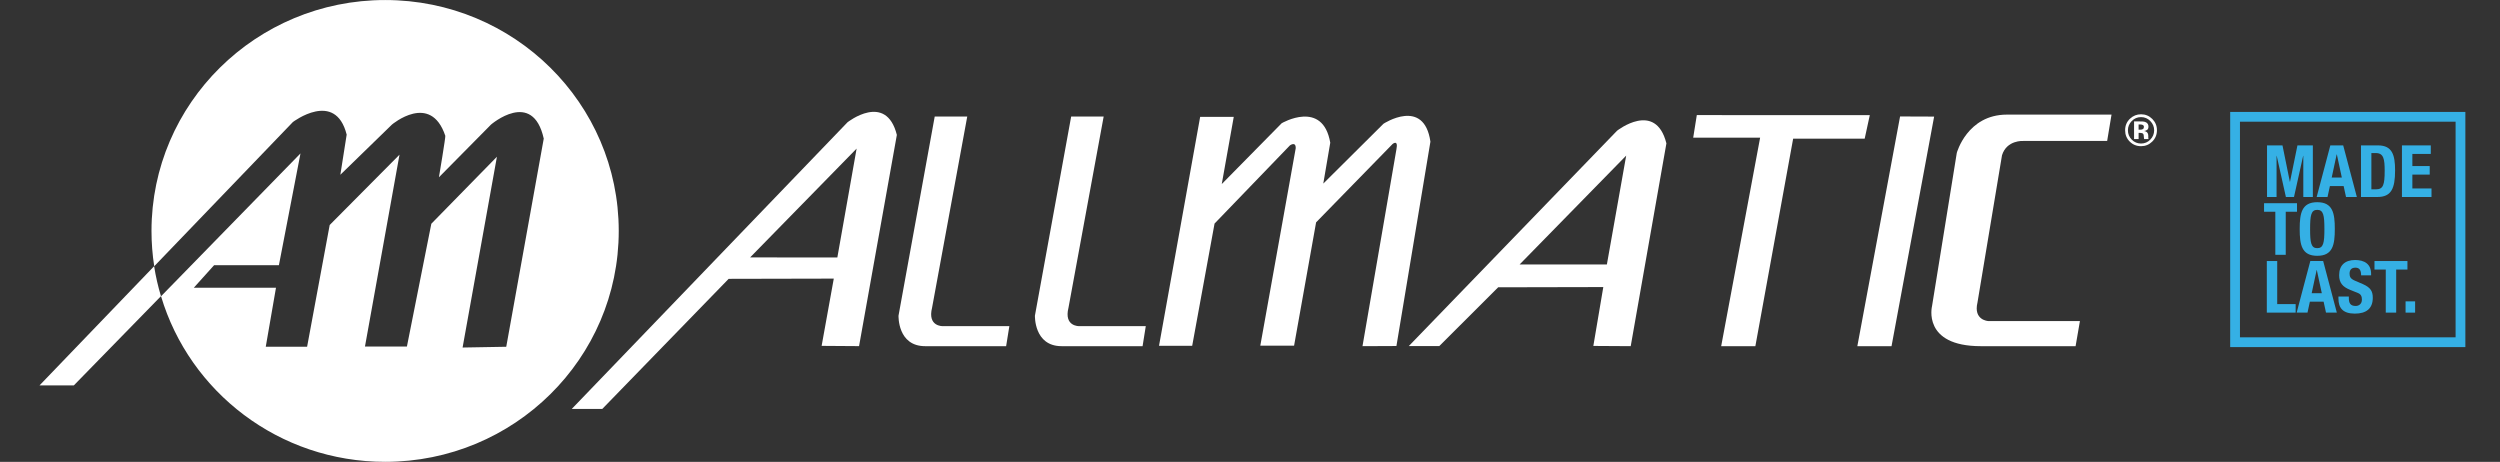 <?xml version="1.0" encoding="utf-8"?>
<!-- Generator: Adobe Illustrator 15.1.0, SVG Export Plug-In . SVG Version: 6.00 Build 0)  -->
<!DOCTYPE svg PUBLIC "-//W3C//DTD SVG 1.1//EN" "http://www.w3.org/Graphics/SVG/1.1/DTD/svg11.dtd">
<svg version="1.1" id="Livello_1" xmlns="http://www.w3.org/2000/svg" xmlns:xlink="http://www.w3.org/1999/xlink" x="0px" y="0px"
	 width="381.033px" height="70.393px" viewBox="0 0 381.033 70.393" enable-background="new 0 0 381.033 70.393"
	 xml:space="preserve">
<rect x="0" y="0" width="381.033" height="70.393" fill="#333333" stroke="none"/>
<g id="mfd" display="none">
	<g display="inline">
		<path fill="#F59C00" d="M40.205,76.357h2.979l1.42,5.092h0.029l1.434-5.092h2.967v7.213h-1.838v-5.756h-0.028l-1.77,5.756H43.84
			l-1.769-5.756h-0.03v5.756h-1.837L40.205,76.357L40.205,76.357z"/>
		<path fill="#F59C00" d="M57.128,76.219c3.008,0,3.385,1.555,3.385,3.746c0,2.19-0.377,3.749-3.385,3.749
			c-3.01,0-3.385-1.559-3.385-3.749C53.743,77.774,54.118,76.219,57.128,76.219z M57.128,82.643c1.184,0,1.38-0.736,1.38-2.677
			c0-1.928-0.196-2.676-1.38-2.676s-1.379,0.748-1.379,2.676C55.749,81.906,55.944,82.643,57.128,82.643z"/>
		<path fill="#F59C00" d="M66.667,76.357l1.407,5.334h0.043l1.476-5.334h2.075l-2.285,7.213h-2.577l-2.282-7.213H66.667z"/>
		<path fill="#F59C00" d="M81.446,76.357v1.193h-3.551v1.696h3.342v1.191h-3.342v1.939h3.691v1.19h-5.698v-7.213h5.558V76.357z"/>
		<path fill="#F59C00" d="M86.114,76.357h2.979l1.422,5.092h0.028l1.433-5.092h2.968v7.213h-1.838v-5.756h-0.028l-1.769,5.756
			h-1.562l-1.769-5.756h-0.027v5.756h-1.837L86.114,76.357L86.114,76.357z"/>
		<path fill="#F59C00" d="M105.418,76.357v1.193h-3.553v1.696h3.344v1.191h-3.344v1.939h3.69v1.19h-5.696v-7.213h5.559V76.357z"/>
		<path fill="#F59C00" d="M112.354,76.357l2.426,4.94h0.026v-4.94h1.838v7.213h-2.286l-2.449-5.049h-0.029v5.049h-1.837v-7.213
			H112.354L112.354,76.357z"/>
		<path fill="#F59C00" d="M127.341,76.357v1.193h-2.176v6.02h-2.004v-6.02h-2.174v-1.193H127.341z"/>
		<path fill="#F59C00" d="M138.509,76.357h5.561v1.193h-3.554v1.696h3.345v1.191h-3.345v3.131h-2.007V76.357z"/>
		<path fill="#F59C00" d="M151.617,76.219c3.009,0,3.385,1.555,3.385,3.746c0,2.19-0.376,3.749-3.385,3.749
			c-3.007,0-3.384-1.559-3.384-3.749C148.233,77.774,148.61,76.219,151.617,76.219z M151.617,82.643c1.185,0,1.38-0.736,1.38-2.677
			c0-1.928-0.195-2.676-1.38-2.676c-1.183,0-1.378,0.748-1.378,2.676C150.239,81.906,150.435,82.643,151.617,82.643z"/>
		<path fill="#F59C00" d="M159.667,76.357h3.706c1.643,0,2.646,0.627,2.646,1.861c0,0.959-0.53,1.604-1.658,1.776v0.021
			c1.364,0.131,1.576,0.678,1.602,2.203c0.014,0.756,0.069,1.151,0.446,1.291v0.061h-2.171c-0.198-0.199-0.238-0.475-0.254-0.758
			l-0.053-1.381c-0.03-0.568-0.378-0.91-1.188-0.91h-1.068v3.049h-2.009L159.667,76.357L159.667,76.357z M161.676,79.51h0.834
			c0.963,0,1.504-0.303,1.504-1.08c0-0.666-0.487-1-1.395-1h-0.943V79.51z"/>
		<path fill="#F59C00" d="M177.815,76.357h3.287c2.789,0,3.289,1.387,3.289,3.508c0,2.556-0.753,3.705-3.414,3.705h-3.162V76.357z
			 M179.824,82.501h0.887c1.396,0,1.673-0.639,1.673-2.598c0-1.637-0.18-2.475-1.712-2.475h-0.848V82.501L179.824,82.501z"/>
		<path fill="#F59C00" d="M189.293,83.57v-7.211h2.004v7.211H189.293z"/>
		<path fill="#F59C00" d="M197.89,81.318v0.213c0,0.677,0.262,1.109,1.322,1.109c0.613,0,1.197-0.281,1.197-0.889
			c0-0.656-0.461-0.898-1.783-1.23c-1.785-0.443-2.604-0.979-2.604-2.183c0-1.403,1.184-2.12,3.078-2.12
			c1.779,0,3.076,0.555,3.076,1.938v0.201h-1.923c0-0.676-0.319-1.068-1.086-1.068c-0.905,0-1.144,0.414-1.144,0.838
			c0,0.443,0.181,0.718,1.029,0.979l1.547,0.485c1.506,0.474,1.896,1.031,1.896,1.909c0,1.524-1.281,2.213-3.452,2.213
			c-2.272,0-3.164-0.771-3.164-2.103v-0.293L197.89,81.318L197.89,81.318z"/>
		<path fill="#F59C00" d="M212.81,76.357v1.193h-2.175v6.02h-2.007v-6.02h-2.172v-1.193H212.81z"/>
		<path fill="#F59C00" d="M217.254,83.57v-7.211h2.009v7.211H217.254z"/>
		<path fill="#F59C00" d="M226.546,76.357l2.424,4.94h0.027v-4.94h1.841v7.213h-2.287l-2.45-5.049h-0.026v5.049h-1.837v-7.213
			H226.546L226.546,76.357z"/>
		<path fill="#F59C00" d="M239.961,78.794c0-1.051-0.294-1.505-1.202-1.505c-1.014,0-1.25,0.735-1.25,2.776
			c0,2.184,0.416,2.576,1.281,2.576c0.727,0,1.252-0.273,1.252-1.828h2.006c0,1.555-0.529,2.899-3.16,2.899
			c-3.013,0-3.384-1.559-3.384-3.749c0-2.191,0.371-3.746,3.384-3.746c2.868,0,3.076,1.524,3.076,2.575L239.961,78.794
			L239.961,78.794z"/>
		<path fill="#F59C00" d="M252.494,76.357v1.193h-2.175v6.02h-2.002v-6.02h-2.178v-1.193H252.494z"/>
		<path fill="#F59C00" d="M256.938,83.57v-7.211h2.006v7.211H256.938z"/>
		<path fill="#F59C00" d="M267.093,76.219c3.008,0,3.383,1.555,3.383,3.746c0,2.19-0.375,3.749-3.383,3.749
			c-3.012,0-3.385-1.559-3.385-3.749C263.708,77.774,264.081,76.219,267.093,76.219z M267.093,82.643
			c1.184,0,1.379-0.736,1.379-2.677c0-1.928-0.195-2.676-1.379-2.676c-1.186,0-1.38,0.748-1.38,2.676
			C265.713,81.906,265.907,82.643,267.093,82.643z"/>
		<path fill="#F59C00" d="M277.453,76.357l2.425,4.94h0.029v-4.94h1.838v7.213h-2.285l-2.453-5.049h-0.023v5.049h-1.842v-7.213
			H277.453L277.453,76.357z"/>
	</g>
</g>
<g>
	<g>
		<path fill="#FFFFFF" d="M111.057,42.499L91.8,62.322h-4.652l42.027-43.688c0,0,5.871-4.633,7.518,1.927l-5.761,32.193
			l-5.704-0.039l1.852-10.252L111.057,42.499z M127.623,39.243l2.937-16.596l-16.232,16.586L127.623,39.243z"/>
		<path fill="#FFFFFF" d="M142.464,17.758l-5.518,30.351c0,0-0.168,4.652,4.057,4.652h12.344l0.492-3.053h-10.157
			c0,0-2.354,0.078-1.622-2.807l5.362-29.144H142.464z"/>
		<path fill="#FFFFFF" d="M163.261,17.758l-5.525,30.351c0,0-0.161,4.652,4.065,4.652h12.343l0.488-3.053h-10.155
			c0,0-2.353,0.078-1.626-2.807l5.363-29.144H163.261z"/>
		<path fill="#FFFFFF" d="M188.04,17.814l-1.827,10.239l9.136-9.272c0,0,6.257-3.673,7.401,2.97
			c0.004,0.007-1.063,6.229-1.063,6.229l9.177-9.121c0,0,6.174-4.054,7.151,2.731l-5.18,31.147l-5.172,0.023
			c0,0,5.172-29.996,5.172-30.006c0.309-1.567-0.59-0.803-0.59-0.803L200.591,33.89l-3.355,18.792h-5.149l5.396-30.081
			c0.033-1.111-0.885-0.439-0.885-0.439l-11.485,11.912L181.707,52.7h-5.056l6.268-34.887H188.04z"/>
		<path fill="#FFFFFF" d="M228.342,43.788l-8.97,8.953h-4.648l31.737-32.817c0,0,5.87-4.632,7.521,1.926l-5.439,30.911l-5.697-0.035
			l1.518-8.973L228.342,43.788z M244.909,40.312l2.944-16.596l-16.243,16.59L244.909,40.312z"/>
		<polygon fill="#FFFFFF" points="258.616,17.541 258.066,20.987 268.266,20.987 262.331,52.761 267.541,52.761 273.299,21.137 
			284.202,21.137 284.981,17.552 		"/>
		<polygon fill="#FFFFFF" points="289.597,17.75 283.084,52.761 288.295,52.761 294.787,17.77 		"/>
		<path fill="#FFFFFF" d="M305.132,23.662c0.732-2.352,3.232-2.177,3.232-2.177h12.794l0.667-4.017h-15.944
			c-6.057,0-7.639,5.83-7.639,5.83l-3.775,23.364c0,0-1.538,6.1,7.434,6.1h14.447l0.661-3.83h-13.986c0,0-2.274-0.121-1.63-2.814
			L305.132,23.662z"/>
	</g>
	<g>
		<path fill="#FFFFFF" d="M328.014,21.594c-0.467,0.457-1.035,0.686-1.692,0.686c-0.684,0-1.26-0.234-1.725-0.703
			c-0.469-0.468-0.7-1.043-0.7-1.728c0-0.709,0.252-1.301,0.757-1.771c0.474-0.44,1.029-0.66,1.668-0.66
			c0.668,0,1.237,0.238,1.715,0.711c0.473,0.477,0.71,1.048,0.71,1.719C328.746,20.54,328.503,21.122,328.014,21.594z
			 M324.901,18.452c-0.386,0.396-0.578,0.863-0.578,1.404c0,0.562,0.196,1.038,0.588,1.431c0.388,0.393,0.86,0.589,1.412,0.589
			c0.548,0,1.021-0.197,1.408-0.593c0.39-0.396,0.589-0.872,0.589-1.427c0-0.54-0.199-1.007-0.583-1.404
			c-0.392-0.403-0.866-0.604-1.414-0.604C325.768,17.847,325.293,18.049,324.901,18.452z M325.259,21.194v-2.688
			c0.166,0,0.415,0,0.748,0.001c0.335,0,0.52,0.003,0.556,0.004c0.211,0.016,0.388,0.063,0.528,0.139
			c0.239,0.132,0.362,0.348,0.362,0.644c0,0.228-0.064,0.391-0.188,0.491c-0.13,0.102-0.286,0.161-0.471,0.181
			c0.177,0.036,0.303,0.087,0.392,0.156c0.162,0.127,0.241,0.329,0.241,0.601v0.24c0,0.027,0,0.053,0.005,0.079
			c0.002,0.026,0.006,0.052,0.014,0.079l0.015,0.074h-0.67c-0.021-0.083-0.036-0.207-0.045-0.37
			c-0.008-0.161-0.021-0.27-0.044-0.328c-0.033-0.093-0.102-0.159-0.199-0.196c-0.055-0.021-0.136-0.036-0.243-0.042l-0.158-0.009
			h-0.15v0.945H325.259z M326.536,19.024c-0.099-0.038-0.235-0.058-0.411-0.058h-0.175v0.797h0.276c0.168,0,0.3-0.033,0.394-0.101
			c0.093-0.067,0.14-0.176,0.14-0.327C326.76,19.187,326.687,19.082,326.536,19.024z"/>
	</g>
	<g>
		<path fill="#FFFFFF" d="M23.492,40.572L6.023,58.74h5.23l13.278-13.6C24.088,43.656,23.734,42.132,23.492,40.572z"/>
		<path fill="#FFFFFF" d="M58.701,0.005c-19.67,0-35.611,15.759-35.611,35.194c0,1.83,0.143,3.628,0.415,5.384L44.64,18.6
			c0,0,6.476-4.923,8.198,1.917l-0.964,6.119l7.864-7.649c0,0,5.892-4.99,8.133,1.716c0.059,0.185-0.973,6.317-0.973,6.317
			l7.94-8.033c0,0,6.349-5.469,8.036,2.141L77.16,52.851l-6.655,0.117l5.234-29.081l-9.998,10.214l-3.722,18.72h-6.393l5.264-29.244
			l-10.64,10.714l-3.442,18.552h-6.302l1.557-8.986l-12.529,0.002l3.101-3.443h9.874l3.288-17.033l-21.253,21.77
			c4.345,14.586,17.987,25.236,34.157,25.236c19.665,0,35.603-15.754,35.603-35.191C94.304,15.763,78.366,0.005,58.701,0.005z"/>
	</g>
	<g>
		<g>
			<path fill="#35B0E5" d="M345.524,22.16h2.357l1.124,5.551h0.021l1.134-5.551h2.348v7.865h-1.454v-6.279h-0.022l-1.398,6.279
				h-1.235L347,23.746h-0.022v6.279h-1.453V22.16z"/>
			<path fill="#35B0E5" d="M355.174,22.16h1.96l2.082,7.865h-1.652l-0.362-1.664h-2.094l-0.363,1.664h-1.654L355.174,22.16z
				 M355.383,27.061h1.542l-0.761-3.536h-0.022L355.383,27.061z"/>
			<path fill="#35B0E5" d="M359.845,22.16h2.599c2.191,0,2.599,1.498,2.599,3.822c0,2.775-0.594,4.042-2.698,4.042h-2.499V22.16z
				 M361.431,28.857h0.704c1.102,0,1.321-0.694,1.321-2.831c0-1.784-0.154-2.698-1.354-2.698h-0.672V28.857z"/>
			<path fill="#35B0E5" d="M370.483,22.16v1.3h-2.808v1.85h2.644v1.3h-2.644v2.114h2.918v1.3h-4.505V22.16H370.483z"/>
			<path fill="#35B0E5" d="M350.094,30.972v1.3h-1.717v6.563h-1.586v-6.563h-1.719v-1.3H350.094z"/>
			<path fill="#35B0E5" d="M353.18,30.818c2.378,0,2.676,1.696,2.676,4.086s-0.298,4.085-2.676,4.085
				c-2.38,0-2.676-1.695-2.676-4.085S350.8,30.818,353.18,30.818z M353.18,37.823c0.936,0,1.09-0.805,1.09-2.919
				c0-2.104-0.154-2.919-1.09-2.919s-1.09,0.815-1.09,2.919C352.09,37.019,352.244,37.823,353.18,37.823z"/>
			<path fill="#35B0E5" d="M345.492,47.648v-7.863h1.585v6.564h2.81v1.299H345.492z"/>
			<path fill="#35B0E5" d="M352.122,39.784h1.96l2.082,7.863h-1.651l-0.363-1.664h-2.094l-0.363,1.664h-1.651L352.122,39.784z
				 M352.331,44.687h1.542l-0.761-3.537h-0.022L352.331,44.687z"/>
			<path fill="#35B0E5" d="M357.994,45.193v0.23c0,0.738,0.209,1.211,1.045,1.211c0.484,0,0.947-0.309,0.947-0.969
				c0-0.473-0.132-0.814-0.595-1.002l-1.179-0.475c-1.156-0.463-1.696-1.068-1.696-2.246c0-1.541,0.926-2.313,2.435-2.313
				c1.41,0,2.436,0.605,2.436,2.113v0.223h-1.522c0-0.75-0.241-1.17-0.857-1.17c-0.717,0-0.903,0.441-0.903,0.914
				c0,0.486,0.145,0.783,0.815,1.07l1.222,0.527c1.19,0.529,1.499,1.113,1.499,2.082c0,1.664-1.015,2.412-2.732,2.412
				c-1.794,0-2.5-0.836-2.5-2.291v-0.318H357.994z"/>
			<path fill="#35B0E5" d="M366.925,39.784v1.299h-1.716v6.564h-1.587v-6.564h-1.719v-1.299H366.925z"/>
			<path fill="#35B0E5" d="M368.094,45.931v1.717h-1.453v-1.717H368.094z"/>
		</g>
		
			<rect x="340.655" y="17.803" fill="none" stroke="#35B0E5" stroke-width="1.489" stroke-miterlimit="10" width="34.354" height="34.354"/>
	</g>
</g>
</svg>
